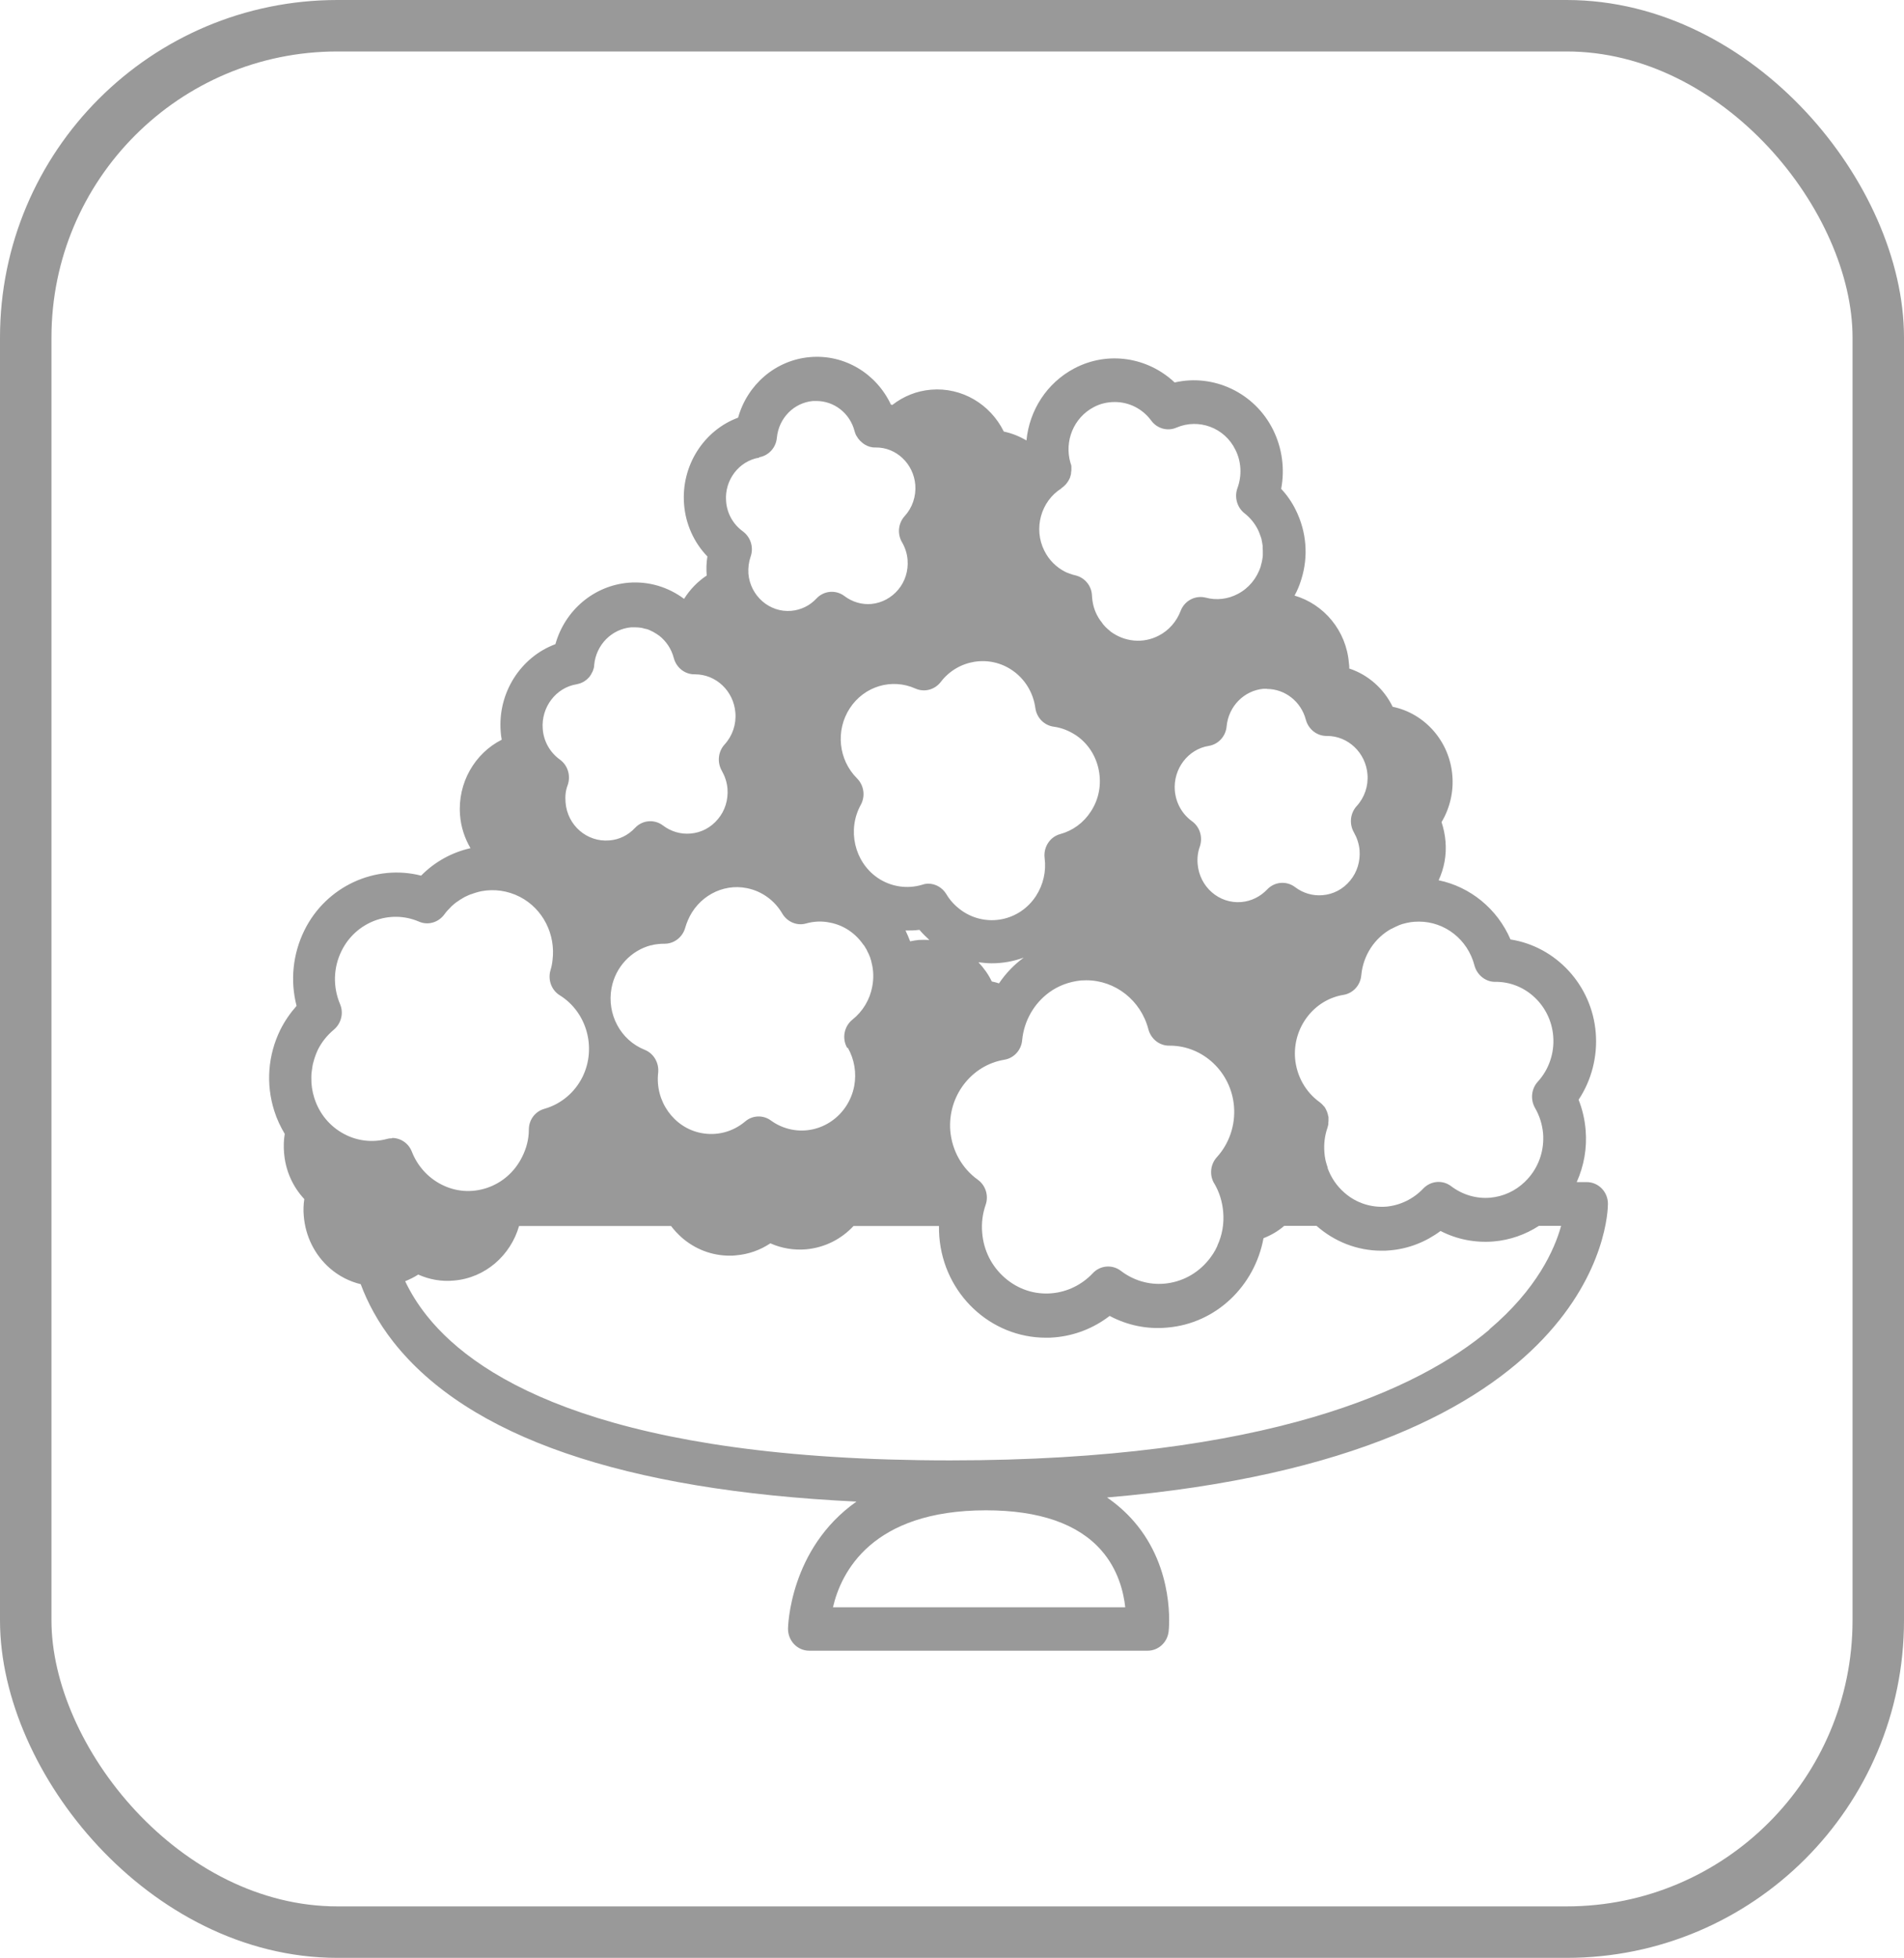 <?xml version="1.0" encoding="UTF-8"?><svg id="_レイヤー_2" xmlns="http://www.w3.org/2000/svg" viewBox="0 0 111 114.1"><defs><style>.cls-1{fill:none;stroke:#999;stroke-miterlimit:10;stroke-width:3px;}.cls-2{fill:#999;}</style></defs><g id="_レイヤー_2-2"><g><rect class="cls-1" x="1.5" y="1.5" width="108" height="111.1" rx="18.17" ry="18.17"/><path class="cls-2" d="m93.74,70.16c0-.7-.55-1.27-1.24-1.27h-.58c.42-.94.61-1.97.52-3.03-.05-.62-.19-1.21-.41-1.77.75-1.13,1.11-2.51,1-3.89-.22-2.8-2.33-5.04-4.97-5.45-.77-1.79-2.35-3.07-4.19-3.45.32-.69.47-1.46.4-2.27-.03-.38-.11-.75-.23-1.12.48-.8.71-1.76.63-2.71-.16-2.01-1.62-3.63-3.48-4.01-.52-1.07-1.44-1.87-2.53-2.23,0-.1,0-.21-.02-.31-.15-1.9-1.46-3.44-3.17-3.94.16-.29.29-.6.39-.93.43-1.35.31-2.79-.32-4.06-.22-.45-.51-.87-.85-1.23.22-1.16.06-2.37-.47-3.44-1.08-2.18-3.49-3.28-5.74-2.76-1.57-1.48-3.9-1.85-5.85-.82-1.61.85-2.62,2.45-2.79,4.2-.4-.24-.85-.42-1.32-.52-.79-1.6-2.45-2.59-4.24-2.44-.85.07-1.62.39-2.26.89-.03,0-.05-.02-.08-.02-.85-1.81-2.7-2.94-4.71-2.77-2.01.17-3.66,1.6-4.2,3.53-2,.74-3.33,2.8-3.15,5.05.09,1.16.58,2.23,1.36,3.04-.06.37-.07.74-.04,1.11-.53.35-.98.82-1.32,1.36-.91-.68-2.05-1.04-3.25-.94-2.03.18-3.7,1.62-4.25,3.58-2.02.75-3.37,2.83-3.19,5.1.01.16.03.31.06.47-1.57.79-2.58,2.52-2.43,4.39.05.69.27,1.35.61,1.93-1.07.24-2.07.78-2.88,1.6-2.66-.68-5.54.61-6.81,3.2-.67,1.37-.83,2.92-.45,4.39-.37.42-.69.88-.95,1.4-.72,1.47-.85,3.15-.35,4.72.15.48.36.92.61,1.34-.06.36-.07.73-.04,1.1.08,1.03.5,1.97,1.18,2.7-.05.33-.06.66-.03.99.1,1.19.64,2.27,1.52,3.04.53.46,1.14.77,1.8.93.39,1.05.99,2.2,1.9,3.36,4.36,5.54,13.43,8.66,27,9.31-3.92,2.76-3.99,7.35-3.99,7.41,0,.71.55,1.28,1.24,1.28h19.72c.63,0,1.16-.48,1.23-1.13.02-.15.38-3.63-2.02-6.4-.46-.53-.98-.99-1.57-1.4,28.83-2.45,29.2-16.47,29.2-17.12m-12.61-16.02l.07-.04c.12-.06.24-.12.36-.17h0c.12-.05.25-.09.39-.12.03,0,.06-.02.09-.02.13-.03.26-.05.4-.06.1,0,.19-.01.28-.01,1.51,0,2.85,1.04,3.24,2.56.15.56.66.96,1.21.95,1.76-.02,3.24,1.38,3.38,3.17.08.97-.25,1.94-.9,2.65-.38.42-.44,1.04-.16,1.53.26.45.42.95.47,1.49.07.92-.21,1.82-.79,2.52-.09.1-.18.21-.28.3-.55.53-1.25.85-2.01.92-.81.07-1.62-.17-2.28-.67-.5-.38-1.19-.32-1.63.14-.57.6-1.33.97-2.14,1.05-.89.07-1.77-.21-2.45-.81-.45-.39-.78-.88-.98-1.43,0-.01,0-.03,0-.04-.04-.12-.08-.24-.11-.36,0-.03-.02-.06-.02-.09-.03-.14-.05-.28-.06-.43-.04-.5.02-.98.18-1.44.02-.06.03-.13.05-.2,0-.02,0-.04,0-.06,0-.04,0-.09.01-.13,0-.03,0-.06,0-.09,0-.03,0-.07,0-.11,0-.03,0-.06-.02-.09,0-.03-.02-.07-.02-.1,0-.03-.02-.06-.03-.09,0-.03-.02-.06-.03-.09-.02-.03-.03-.06-.04-.09-.02-.02-.03-.05-.04-.08-.02-.03-.04-.06-.06-.09l-.06-.06s-.05-.06-.07-.08c-.05-.05-.1-.09-.15-.13-.82-.59-1.34-1.52-1.43-2.55-.14-1.8,1.1-3.42,2.82-3.7.56-.09.99-.56,1.04-1.14.11-1.18.79-2.18,1.75-2.71m-7.26-13.98c1.06,0,2,.73,2.28,1.8.15.55.64.94,1.2.94h.04c1.22,0,2.25.98,2.35,2.23.06.68-.17,1.36-.63,1.86-.38.42-.44,1.04-.16,1.53.18.32.3.67.33,1.04.05.64-.14,1.28-.55,1.77-.41.5-.98.8-1.61.85-.57.05-1.14-.12-1.6-.47-.5-.38-1.2-.32-1.63.14-.4.42-.93.68-1.5.73-1.3.11-2.44-.88-2.55-2.22-.03-.35.01-.69.13-1.02.18-.54,0-1.14-.46-1.47-.58-.42-.94-1.07-1-1.79-.1-1.26.77-2.41,1.98-2.6.56-.09.99-.56,1.04-1.14.11-1.17,1.02-2.09,2.16-2.19.06,0,.13,0,.2,0m-3.08,28.83c.3.51.47,1.07.52,1.66.06.69-.06,1.36-.34,1.96,0,0,0,0,0,.02-.05.09-.09.18-.14.28-.02.02-.03.05-.05.08-.04.07-.08.14-.13.2-.06.1-.14.19-.21.28-.65.79-1.56,1.27-2.56,1.36-.91.08-1.81-.19-2.54-.75-.5-.38-1.2-.32-1.63.14-.63.67-1.48,1.09-2.39,1.17-1,.09-1.97-.23-2.74-.9-.77-.67-1.24-1.6-1.32-2.63-.05-.55.02-1.1.2-1.62.19-.54,0-1.14-.46-1.47-.92-.66-1.5-1.7-1.6-2.85-.16-2.01,1.22-3.82,3.15-4.14.56-.09.99-.56,1.04-1.14.11-1.15.71-2.15,1.57-2.78.53-.39,1.17-.63,1.86-.7.1,0,.21-.01.31-.01,1.68,0,3.18,1.16,3.62,2.86.15.56.64.95,1.2.95h.05c1.94,0,3.58,1.55,3.74,3.54.09,1.09-.28,2.17-1,2.96-.38.42-.44,1.04-.16,1.52m-13.74-12.88c.26.03.51.06.77.06.64,0,1.27-.11,1.87-.33-.56.41-1.05.92-1.44,1.5-.14-.05-.28-.08-.42-.11-.2-.42-.47-.79-.77-1.11m4.83-27.64h0c.24-.16.41-.39.51-.64,0,0,0,0,0-.02.02-.06.04-.12.05-.18,0-.02,0-.03,0-.05,0-.05.02-.1.02-.15,0-.03,0-.06,0-.1,0-.04,0-.08,0-.11,0-.07-.02-.14-.05-.21-.38-1.28.19-2.65,1.35-3.26.39-.21.81-.3,1.23-.3.82,0,1.61.38,2.13,1.09.34.46.95.63,1.47.4,1.29-.55,2.8,0,3.43,1.29.35.69.39,1.51.12,2.24-.19.53-.02,1.13.42,1.47.33.26.59.58.78.96.04.08.07.16.1.24.02.04.02.07.04.11.02.05.03.09.05.14.02.05.02.1.03.15,0,.03.02.06.02.1.01.06.02.12.03.18,0,.02,0,.05,0,.07,0,.07,0,.13.01.2,0,.02,0,.03,0,.05,0,.07,0,.14,0,.22v.03c0,.08-.02.15-.03.23,0,0,0,0,0,0-.01.08-.03.16-.05.24-.02.05-.03.11-.04.16-.22.7-.7,1.28-1.33,1.61-.58.31-1.25.39-1.88.22-.6-.15-1.23.17-1.46.77-.24.63-.69,1.14-1.27,1.44-.93.49-2.01.36-2.81-.23-.01,0-.02-.02-.03-.03-.1-.08-.19-.16-.28-.25h0c-.09-.09-.17-.19-.24-.3-.01-.02-.03-.04-.05-.06-.07-.1-.14-.21-.2-.33-.18-.35-.27-.73-.29-1.13-.02-.57-.42-1.05-.97-1.18-.1-.02-.2-.05-.3-.09,0,0-.02,0-.03-.01-.09-.03-.17-.06-.25-.1h0c-.52-.26-.96-.69-1.23-1.24-.64-1.28-.2-2.87.99-3.62m-7.03,11.28c1-1.31,2.83-1.61,4.18-.68.73.5,1.22,1.3,1.34,2.2.08.56.51,1,1.06,1.08.47.06.91.24,1.32.51.69.47,1.16,1.2,1.32,2.04.16.84,0,1.69-.47,2.4-.42.65-1.05,1.11-1.78,1.31-.6.16-.99.76-.91,1.4.1.77-.08,1.55-.5,2.2-.95,1.47-2.89,1.86-4.32.87-.37-.26-.68-.58-.91-.97-.23-.38-.63-.61-1.05-.61-.12,0-.23.02-.35.06-.89.27-1.85.12-2.62-.41-1.34-.93-1.77-2.79-.97-4.24.28-.51.19-1.14-.22-1.55-1.08-1.08-1.26-2.79-.42-4.08.84-1.29,2.45-1.77,3.83-1.15.52.23,1.12.07,1.47-.38m-.67,15.03c-.2-.01-.4-.01-.6,0-.17.02-.34.04-.51.08-.08-.21-.17-.42-.27-.63.27,0,.54,0,.81-.04.18.21.37.4.58.59m-4.75,6.29c.38.67.51,1.46.37,2.22-.33,1.73-1.96,2.87-3.65,2.54-.44-.09-.84-.26-1.21-.53-.45-.33-1.07-.31-1.5.06-.72.61-1.66.85-2.57.67-1.59-.31-2.69-1.86-2.5-3.51.06-.58-.26-1.13-.79-1.34-1.4-.56-2.21-2.07-1.93-3.59.23-1.24,1.15-2.2,2.3-2.5h.03c.1-.03.2-.05.3-.06.02,0,.05,0,.08-.01.11-.01.22-.02.34-.02h.05c.56,0,1.05-.39,1.2-.94.04-.14.09-.28.15-.42.57-1.36,2-2.17,3.44-1.88.86.17,1.62.71,2.07,1.49.29.48.85.72,1.38.57.46-.13.94-.15,1.4-.05.79.15,1.47.61,1.93,1.27.02.02.04.05.06.07.05.08.1.17.15.25.02.06.05.11.08.17l.04.08c.03.07.06.15.09.22,0,0,0,.02,0,.02.03.08.06.17.07.25.12.45.13.93.04,1.4-.14.76-.55,1.44-1.15,1.92-.49.39-.63,1.1-.31,1.65m-5.14-34.42c.56-.09.99-.56,1.04-1.14.11-1.14.99-2.04,2.11-2.14.06,0,.13,0,.19,0,1.04,0,1.96.71,2.23,1.76.02.08.05.15.08.22,0,.02.02.03.03.05.03.05.06.1.1.16,0,.01.02.02.03.03.04.06.09.11.14.15,0,0,.01,0,.02.02.06.05.11.1.18.14.19.12.41.19.64.18,1.21-.02,2.22.95,2.32,2.18.05.67-.17,1.33-.62,1.82-.38.42-.44,1.04-.15,1.53.18.31.29.65.32,1.02.05.63-.14,1.25-.54,1.73-.4.48-.96.78-1.57.84-.56.05-1.12-.12-1.57-.46-.5-.38-1.2-.32-1.63.14-.39.42-.91.67-1.47.72-1.27.11-2.39-.87-2.5-2.17-.02-.34.02-.67.13-.99.18-.51.02-1.08-.39-1.42l-.06-.05c-.57-.41-.93-1.05-.98-1.76-.1-1.23.75-2.35,1.94-2.54m-10.65,13.21s.06-.02.08-.02c.19-.04.37-.14.51-.26,0,0,0,0,0,0,.04-.04.09-.08.13-.13,0,0,.02-.02.02-.02.03-.04.06-.09.09-.13.01-.02.02-.04.03-.06.02-.04.04-.07.06-.11.02-.03.02-.06.04-.1,0-.03.02-.06.03-.09.02-.07.03-.13.03-.21.11-1.17,1.02-2.09,2.16-2.19.06,0,.13,0,.2,0,.13,0,.26.01.39.03.06.01.13.03.19.05.06.01.12.02.18.04.09.03.18.08.26.12.03.01.06.02.08.04.11.06.2.12.3.19,0,0,.01,0,.02.01.41.32.72.77.86,1.31.15.56.64.95,1.2.95h.04c1.22,0,2.25.97,2.35,2.23.06.68-.17,1.36-.63,1.86-.38.42-.44,1.04-.16,1.53.18.32.3.67.33,1.04.05.65-.14,1.28-.55,1.77-.41.5-.98.8-1.61.85-.57.05-1.14-.12-1.6-.47-.5-.38-1.2-.32-1.63.14-.4.43-.93.69-1.5.73-1.3.11-2.45-.88-2.55-2.22-.03-.35,0-.69.13-1.02.18-.54,0-1.14-.46-1.47-.58-.42-.95-1.07-1-1.79-.1-1.26.77-2.41,1.98-2.6m-10.77,26.46c-.1,0-.2.01-.3.04-.83.22-1.71.12-2.47-.28-.84-.44-1.47-1.19-1.76-2.12-.12-.38-.18-.78-.17-1.17,0-.02,0-.03,0-.05,0-.17.02-.34.05-.51h0c.02-.17.06-.33.11-.49.01-.03.02-.07.03-.1.05-.15.11-.31.18-.46.23-.47.55-.86.94-1.19.43-.36.59-.97.36-1.5-.42-1-.39-2.12.09-3.09.83-1.69,2.81-2.44,4.51-1.71.52.23,1.12.06,1.47-.4.06-.09.14-.18.21-.26.02-.02.04-.04.06-.06.06-.06.11-.12.17-.18.02-.02.04-.03.06-.05.06-.06.13-.11.19-.16.02-.02.04-.03.06-.04.07-.05.14-.1.22-.15.01,0,.03-.01.04-.02.08-.05.16-.1.24-.14,0,0,.02,0,.03-.01.09-.05.18-.08.27-.12,0,0,0,0,.02,0,.1-.04.19-.07.29-.1h0c.1-.03.21-.06.31-.08.74-.14,1.53-.04,2.25.33,1.35.7,2.09,2.19,1.9,3.69-.02.2-.06.4-.12.59-.16.56.06,1.16.55,1.46,1.57.98,2.15,3.06,1.32,4.75-.45.91-1.26,1.59-2.22,1.86-.54.15-.91.64-.91,1.21,0,.56-.14,1.09-.39,1.59-.43.87-1.16,1.51-2.05,1.81-.9.3-1.85.23-2.7-.22-.76-.4-1.36-1.07-1.68-1.89-.19-.49-.65-.8-1.15-.8m25.7,27.35c.47-2.03,2.25-5.65,8.92-5.65,3.11,0,5.38.79,6.73,2.34.96,1.09,1.29,2.4,1.39,3.31h-17.04Zm38.27-16.18c-4.11,3.47-12.9,7.62-31.44,7.62-19.63,0-27.42-4.57-30.49-8.41-.56-.7-.97-1.38-1.28-2.03.26-.11.52-.23.76-.39.65.29,1.36.42,2.08.35,1.83-.15,3.31-1.47,3.8-3.18h8.86c.18.24.39.46.62.67.79.69,1.77,1.06,2.8,1.06.12,0,.25,0,.37-.02.72-.06,1.4-.3,2-.7.65.29,1.37.41,2.08.35,1.1-.1,2.06-.6,2.77-1.36h4.98c0,.21,0,.42.02.63.27,3.35,3,5.88,6.21,5.88.17,0,.35,0,.52-.02,1.17-.1,2.28-.54,3.2-1.25,1.03.55,2.19.79,3.36.68,2.86-.24,5.1-2.44,5.61-5.21.44-.17.85-.41,1.21-.72h1.88c1.03.91,2.36,1.45,3.79,1.45.16,0,.32,0,.49-.02,1.08-.09,2.09-.49,2.95-1.13.95.49,2.02.7,3.1.61.95-.08,1.85-.4,2.64-.91h1.29c-.38,1.38-1.41,3.69-4.19,6.04"/></g></g></svg>